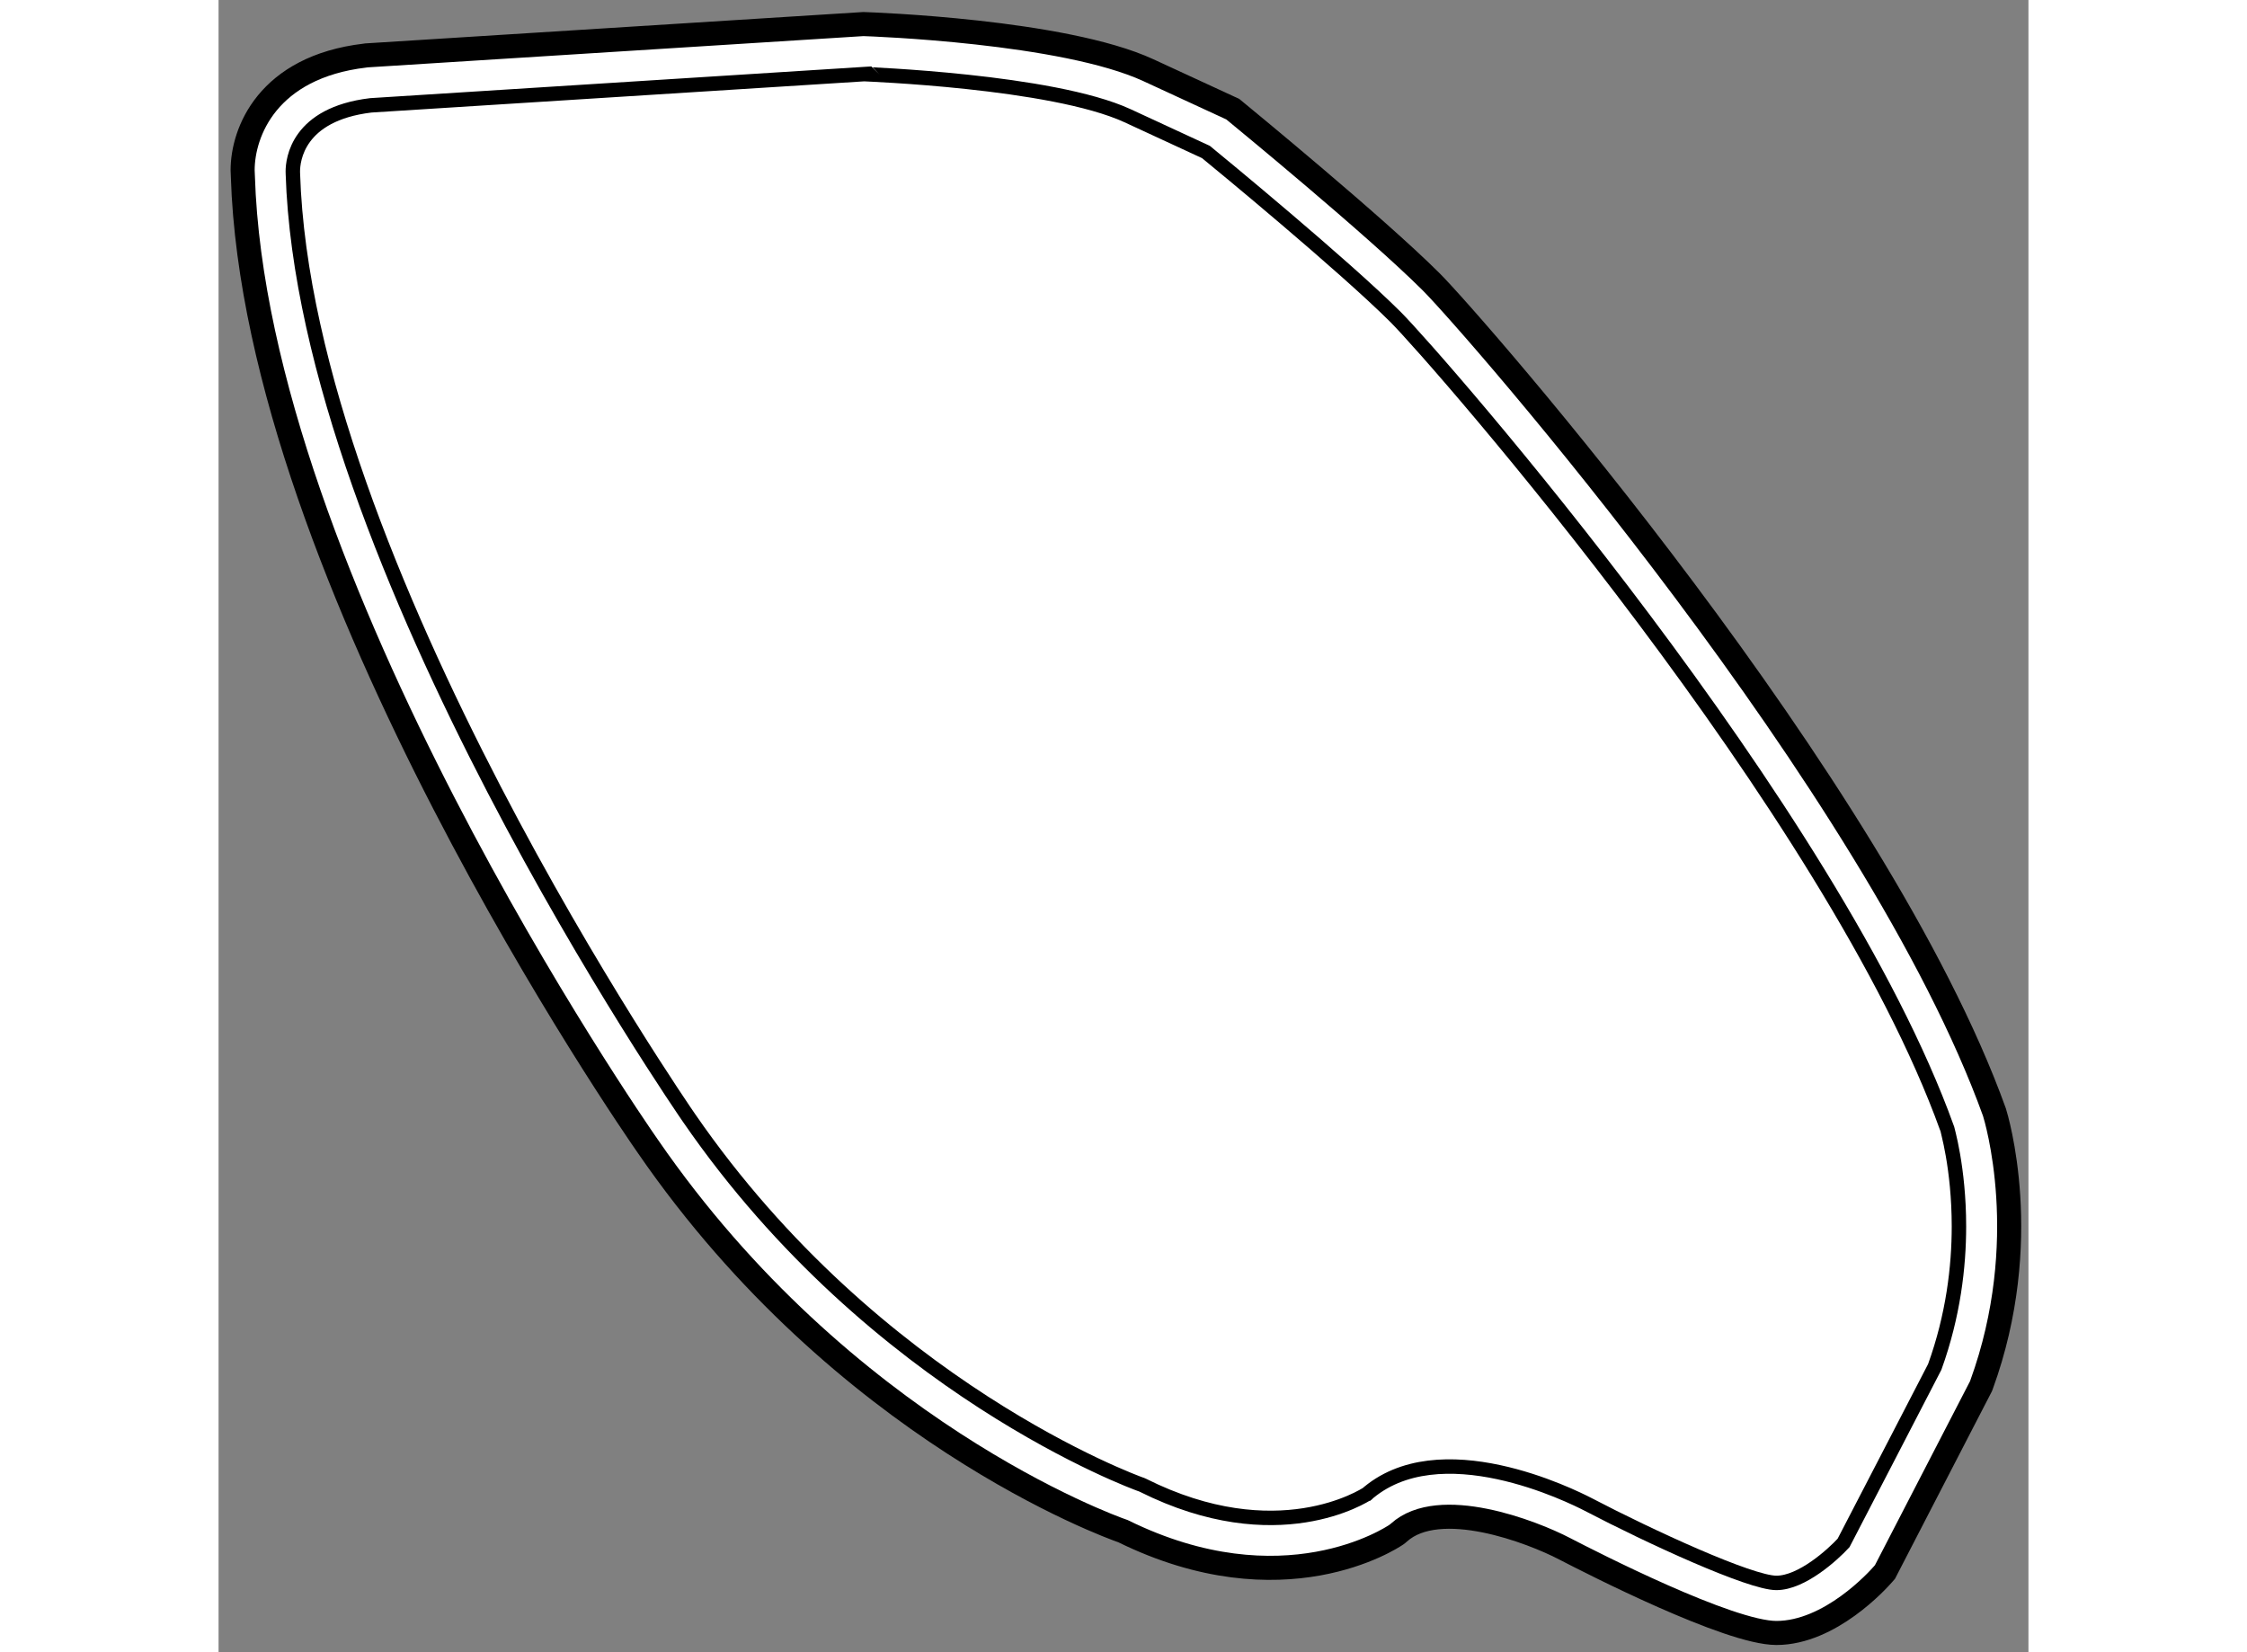 <?xml version="1.0" encoding="utf-8"?>
<!-- Generator: Adobe Illustrator 15.1.0, SVG Export Plug-In . SVG Version: 6.00 Build 0)  -->
<!DOCTYPE svg PUBLIC "-//W3C//DTD SVG 1.1//EN" "http://www.w3.org/Graphics/SVG/1.1/DTD/svg11.dtd">
<svg version="1.1" xmlns="http://www.w3.org/2000/svg" xmlns:xlink="http://www.w3.org/1999/xlink" x="0px" y="0px" width="244.8px"
	 height="180px" viewBox="154.258 111.44 37.606 34.33" enable-background="new 0 0 244.8 180" xml:space="preserve">
	
<rect x="154.258" y="111.44" width="37.606" height="34.33" fill="#808080" stroke="none"/>
	
<g><path fill="#FFFFFF" stroke="#000000" stroke-width="0.5" d="M157.33,112.591l-0.028,0.004c-2.028,0.239-2.544,1.595-2.544,2.382
			c0,0.045,0.002,0.088,0.005,0.127c0.261,8.359,8.084,19.682,8.417,20.157c4.059,5.894,9.582,7.895,9.871,7.994
			c3.329,1.637,5.583,0.137,5.678,0.073l0.028-0.021l0.026-0.022c0.842-0.76,2.769-0.017,3.443,0.335
			c0.563,0.292,3.414,1.75,4.401,1.75c1.116,0,2.105-1.094,2.214-1.219l0.042-0.048l1.994-3.858l0.012-0.031
			c1.089-2.991,0.302-5.558,0.269-5.664c-2.442-6.785-10.829-16.379-11.704-17.254c-1.178-1.174-3.954-3.448-4.073-3.547
			l-0.05-0.041l-1.752-0.809c-1.766-0.815-5.756-0.953-5.923-0.959C167.605,111.942,157.33,112.591,157.33,112.591z"></path><path fill="none" stroke="#000000" stroke-width="0.3" d="M167.671,112.98L167.671,112.98c0,0.003,3.898,0.14,5.473,0.864
			c0,0,1.519,0.701,1.63,0.754c0.271,0.221,2.859,2.351,3.944,3.433c0.856,0.858,9.08,10.256,11.454,16.849
			c0,0.003,0.248,0.821,0.248,2.044c0,0.832-0.117,1.849-0.503,2.918c-0.042,0.081-1.825,3.528-1.894,3.657
			c-0.227,0.247-0.87,0.831-1.396,0.831c-0.54,0-2.618-0.954-3.92-1.635c-0.312-0.16-3.097-1.558-4.621-0.184l0.057-0.045
			c-0.076,0.051-1.894,1.229-4.679-0.165l-0.029-0.013l-0.032-0.011c-0.054-0.021-5.488-1.976-9.369-7.608
			c-0.082-0.119-7.98-11.551-8.232-19.622c-0.001-0.011-0.001-0.023-0.001-0.043c0-0.238,0.095-1.191,1.618-1.375
			C157.463,113.627,167.671,112.98,167.671,112.98z"></path></g>


</svg>